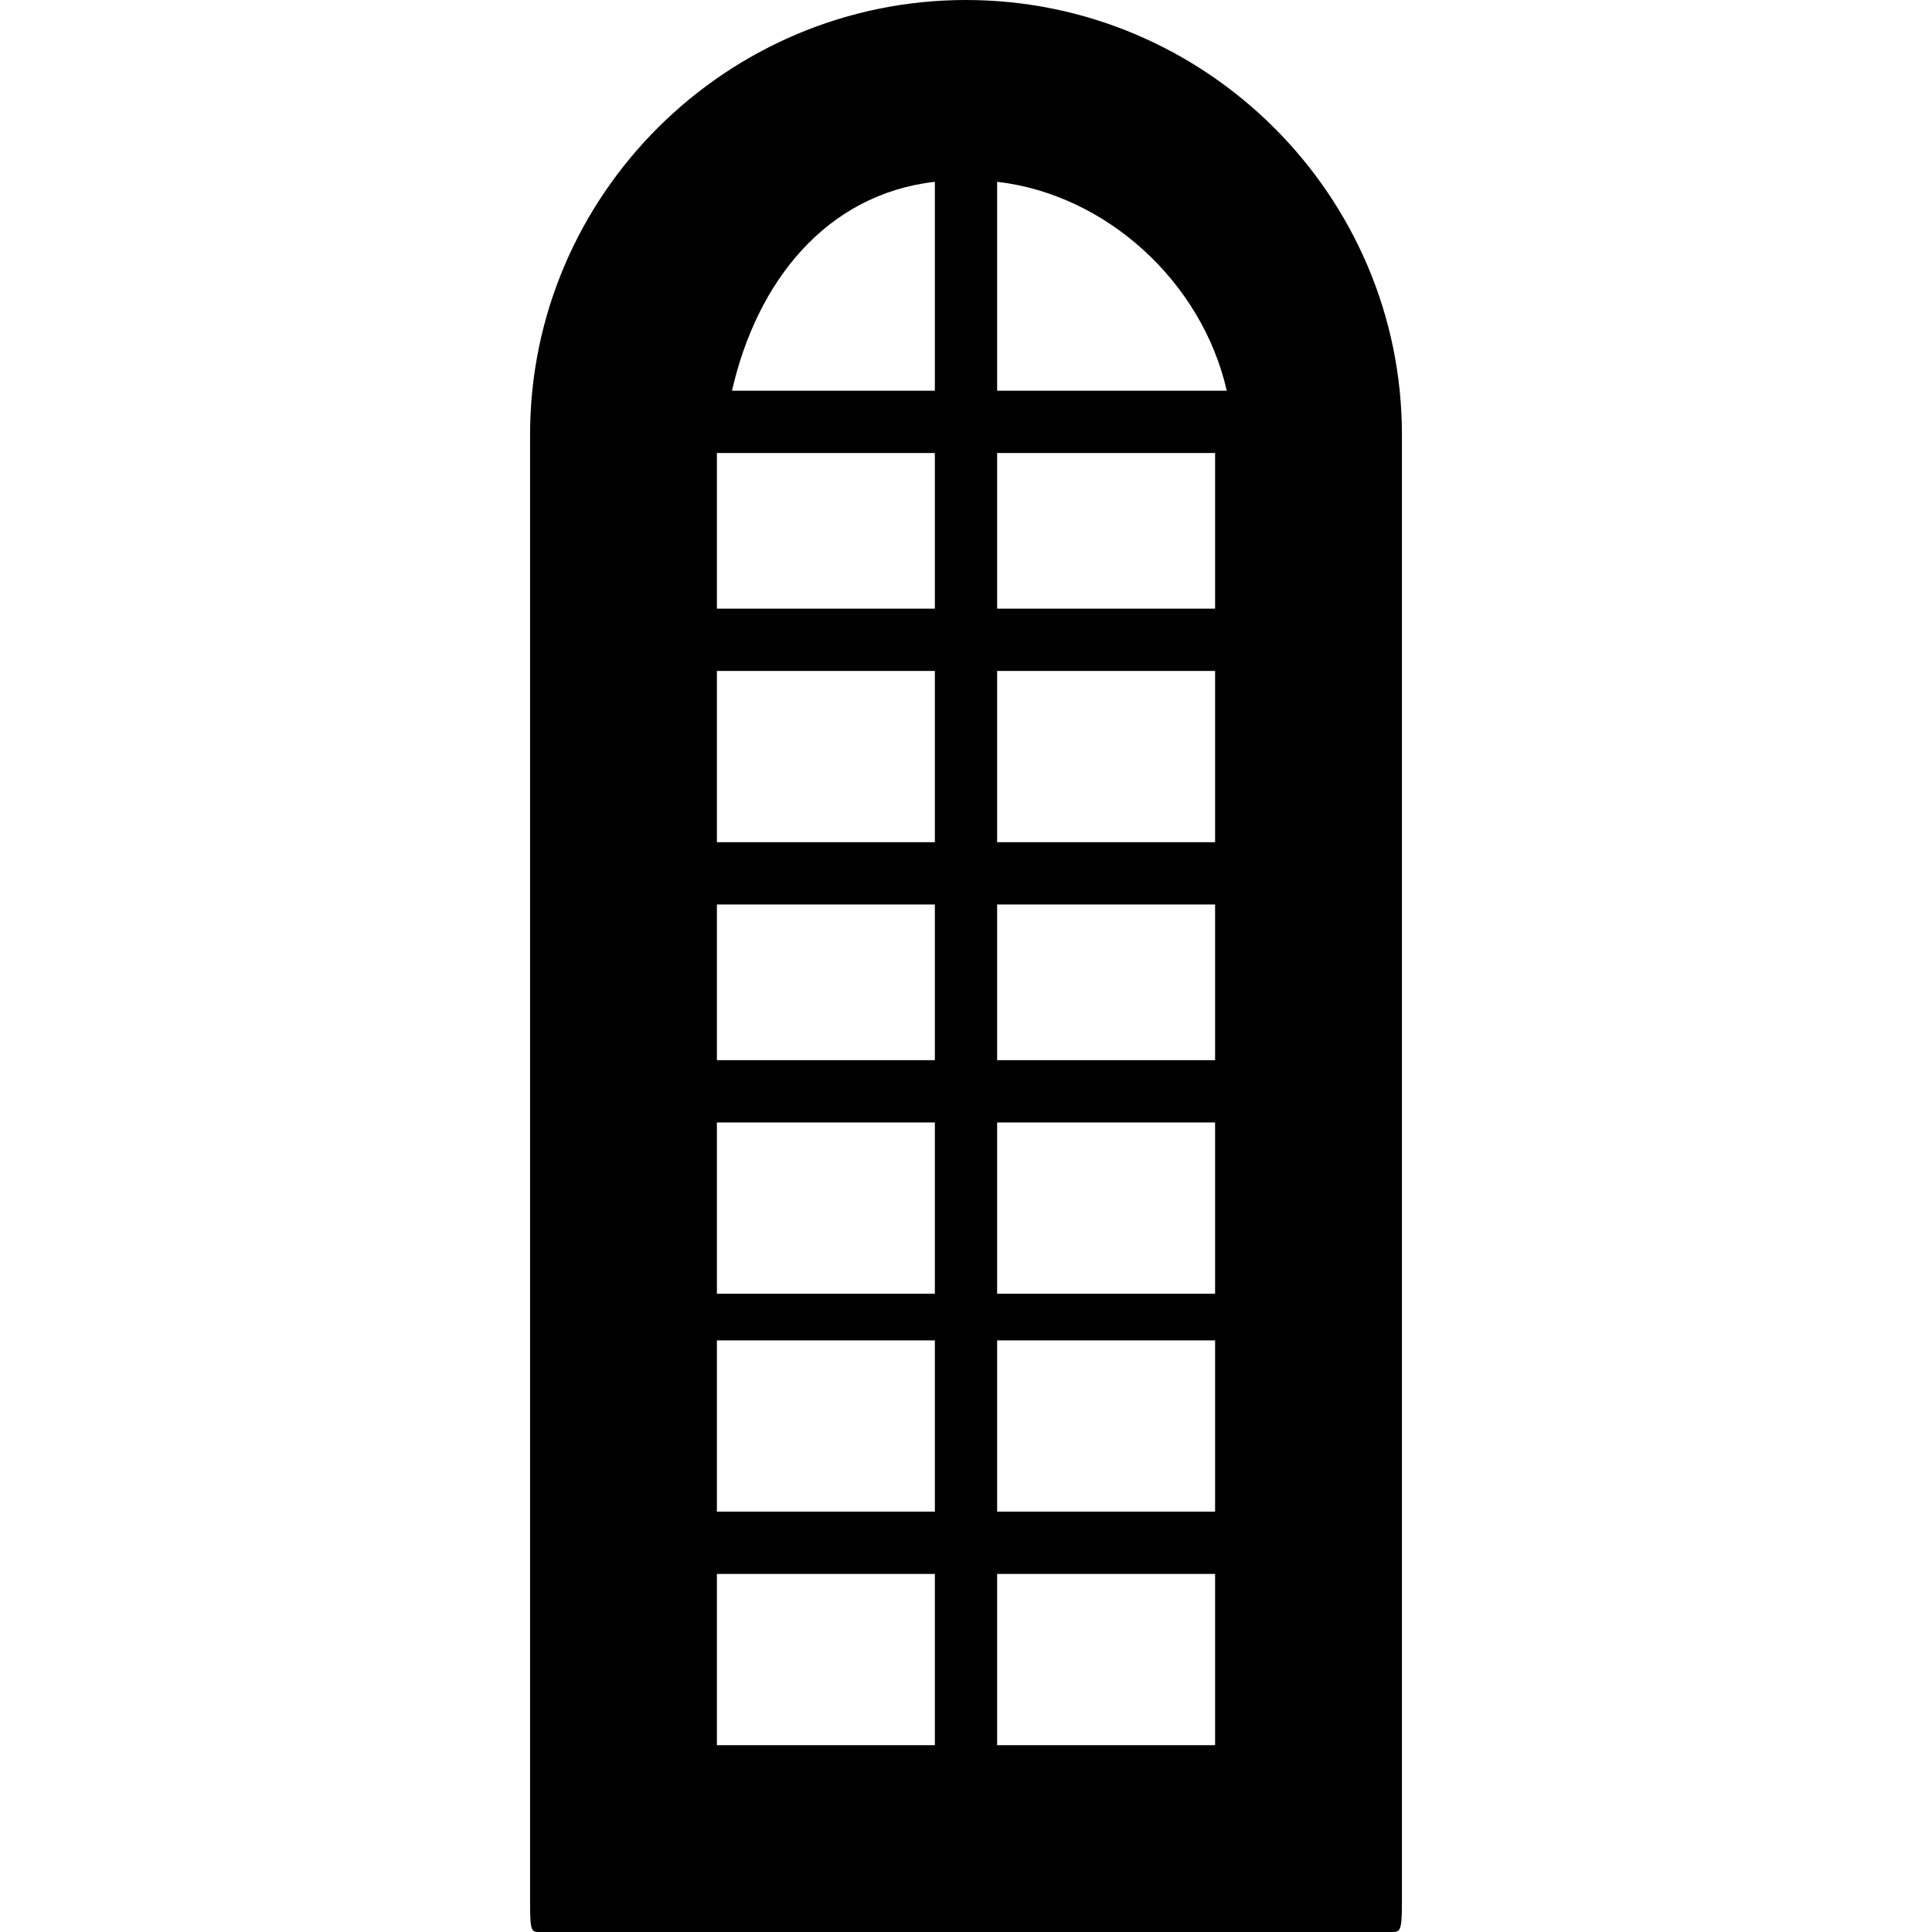 <?xml version="1.0" encoding="iso-8859-1"?>
<!-- Uploaded to: SVG Repo, www.svgrepo.com, Generator: SVG Repo Mixer Tools -->
<svg fill="#000000" height="800px" width="800px" version="1.1" id="Layer_1" xmlns="http://www.w3.org/2000/svg" xmlns:xlink="http://www.w3.org/1999/xlink" 
	 viewBox="0 0 496.388 496.388" xml:space="preserve">
<g>
	<g>
		<path d="M248.194,0c-61.58,0-112,50.1-112,111.68v377.396c0,7.312,0.376,7.312,2.504,7.312H357.53c2.124,0,2.664,0,2.664-7.312
			V111.68C360.194,50.1,309.774,0,248.194,0z M240.194,448.388h-56v-44h56V448.388z M240.194,388.388h-56v-44h56V388.388z
			 M240.194,332.388h-56v-44h56V332.388z M240.194,272.388h-56v-40h56V272.388z M240.194,216.388h-56v-44h56V216.388z
			 M240.194,156.388h-56v-40h56V156.388z M240.194,100.388h-52.12c6.368-28,24.12-50.46,52.12-53.68V100.388z M312.194,448.388h-56
			v-44h56V448.388z M312.194,388.388h-56v-44h56V388.388z M312.194,332.388h-56v-44h56V332.388z M312.194,272.388h-56v-40h56
			V272.388z M312.194,216.388h-56v-44h56V216.388z M312.194,156.388h-56v-40h56V156.388z M256.194,100.388v-53.68
			c28,3.22,52.636,25.68,59,53.68H256.194z"/>
	</g>
</g>
</svg>